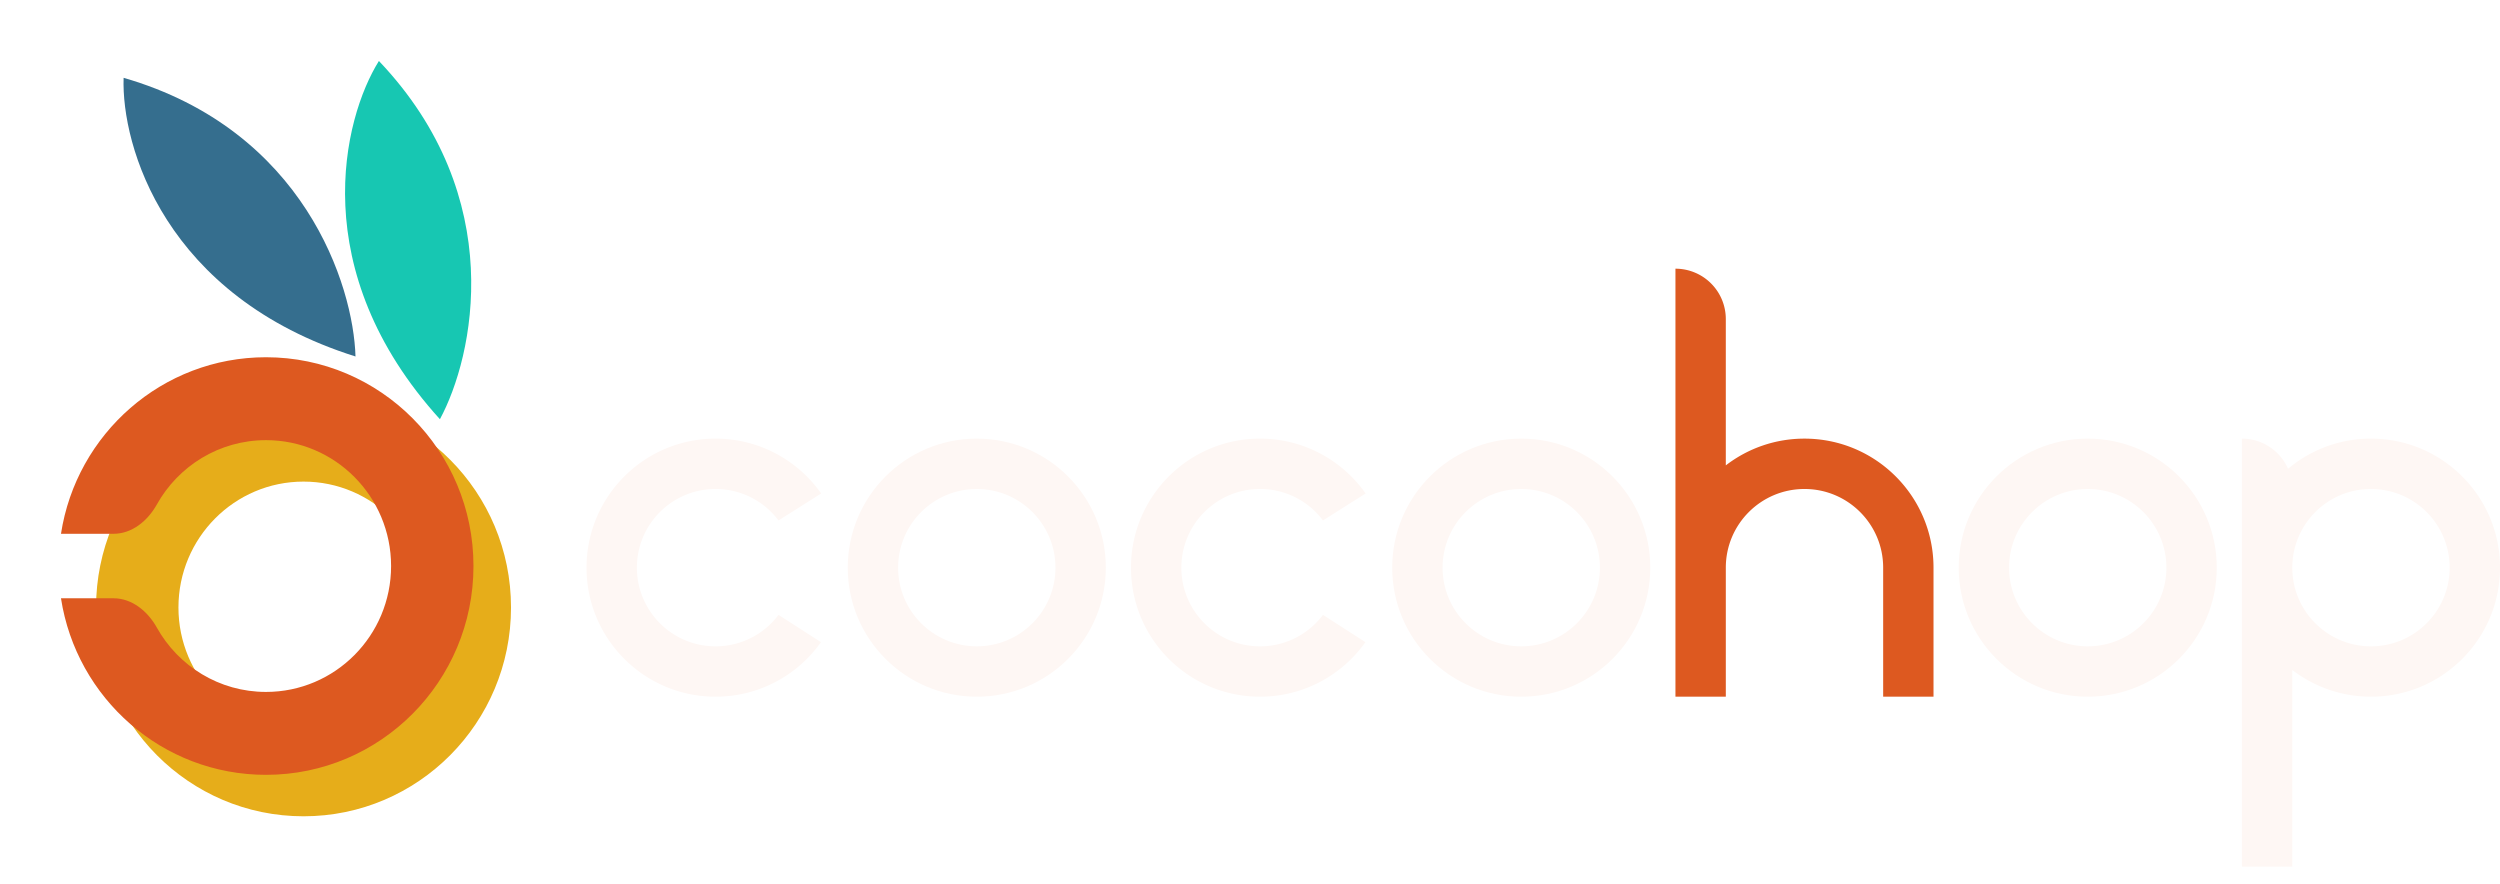 <svg xmlns="http://www.w3.org/2000/svg" width="328" height="116" fill="none"><path fill="#FEF7F4" fill-rule="evenodd" d="M145.084 74.477c0 9.35-7.58 16.93-16.929 16.93-9.35 0-16.929-7.58-16.929-16.93s7.579-16.929 16.929-16.929c9.349 0 16.929 7.58 16.929 16.93ZM128.155 84.8c5.701 0 10.322-4.622 10.322-10.323 0-5.7-4.621-10.322-10.322-10.322-5.701 0-10.323 4.621-10.323 10.322 0 5.701 4.622 10.323 10.323 10.323Zm88.361-10.323c0 9.35-7.579 16.93-16.929 16.93-9.35 0-16.929-7.58-16.929-16.93s7.579-16.929 16.929-16.929c9.35 0 16.929 7.58 16.929 16.93ZM199.587 84.8c5.701 0 10.323-4.622 10.323-10.323 0-5.7-4.622-10.322-10.323-10.322-5.701 0-10.322 4.621-10.322 10.322 0 5.701 4.621 10.323 10.322 10.323Zm91.252-10.323c0 9.35-7.58 16.93-16.929 16.93-9.35 0-16.929-7.58-16.929-16.93s7.579-16.929 16.929-16.929c9.349 0 16.929 7.58 16.929 16.93ZM273.91 84.8c5.701 0 10.322-4.622 10.322-10.323 0-5.7-4.621-10.322-10.322-10.322-5.701 0-10.323 4.621-10.323 10.322 0 5.701 4.622 10.323 10.323 10.323Z" clip-rule="evenodd"/><path fill="#FEF7F4" d="M83.561 74.477c0 5.701 4.622 10.323 10.323 10.323a10.31 10.31 0 0 0 8.259-4.129l5.566 3.58c-3.066 4.33-8.116 7.155-13.825 7.155-9.35 0-16.93-7.579-16.93-16.929 0-9.35 7.58-16.929 16.93-16.929 5.727 0 10.789 2.844 13.853 7.196l-5.594 3.54a10.309 10.309 0 0 0-8.26-4.13c-5.7 0-10.322 4.622-10.322 10.323Zm71.433 0c0 5.701 4.621 10.323 10.322 10.323 3.377 0 6.376-1.622 8.259-4.129l5.566 3.58c-3.066 4.33-8.115 7.155-13.825 7.155-9.35 0-16.929-7.579-16.929-16.929 0-9.35 7.579-16.929 16.929-16.929 5.727 0 10.789 2.844 13.853 7.196l-5.594 3.54a10.307 10.307 0 0 0-8.259-4.13c-5.701 0-10.322 4.622-10.322 10.323Z"/><path fill="#DD5920" fill-rule="evenodd" d="M219.819 35.252a6.607 6.607 0 0 1 6.607 6.606v19.2a16.854 16.854 0 0 1 10.322-3.51c9.35 0 16.929 7.58 16.929 16.93v16.928h-6.606V74.477c0-5.7-4.622-10.322-10.323-10.322-5.701 0-10.322 4.621-10.322 10.322v16.93h-6.607V35.251Z" clip-rule="evenodd"/><path fill="#FEF7F4" fill-rule="evenodd" d="M311.071 91.406c9.35 0 16.929-7.579 16.929-16.929 0-9.35-7.579-16.929-16.929-16.929a16.86 16.86 0 0 0-10.876 3.956 6.607 6.607 0 0 0-6.053-3.956v56.155h6.606V87.896a16.857 16.857 0 0 0 10.323 3.51Zm-10.323-16.929c0 5.701 4.622 10.323 10.323 10.323 5.701 0 10.323-4.622 10.323-10.323 0-5.7-4.622-10.322-10.323-10.322-5.701 0-10.323 4.621-10.323 10.322Z" clip-rule="evenodd"/><g filter="url(#a)"><path fill="#E6AD1A" fill-rule="evenodd" d="M39.824 107.097c15.034 0 27.221-12.265 27.221-27.394 0-15.13-12.187-27.395-27.22-27.395-15.034 0-27.222 12.265-27.222 27.395 0 15.129 12.188 27.394 27.221 27.394Zm0-10.877c9.065 0 16.413-7.395 16.413-16.517 0-9.123-7.348-16.518-16.413-16.518-9.064 0-16.412 7.395-16.412 16.518 0 9.122 7.348 16.517 16.412 16.517Z" clip-rule="evenodd"/><path fill="#356E8E" d="M16.217 10.21c-.3 8.896 5.364 28.663 30.424 36.56-.267-9.334-6.725-29.711-30.424-36.56Z"/><path fill="#17C7B2" d="M49.713 8c-4.709 7.535-9.701 27.485 8.003 47.001 4.437-8.2 9.049-29.079-8.003-47.001Z"/><path fill="#DD5920" d="M8 70.034c2.02-13.12 13.294-23.164 26.898-23.164 15.034 0 27.221 12.265 27.221 27.394 0 15.13-12.187 27.394-27.22 27.394-13.605 0-24.878-10.043-26.899-23.164h6.892c2.438 0 4.493 1.709 5.687 3.849 2.812 5.036 8.17 8.438 14.32 8.438 9.064 0 16.412-7.395 16.412-16.517s-7.348-16.517-16.413-16.517c-6.148 0-11.507 3.403-14.319 8.439-1.194 2.14-3.249 3.848-5.687 3.848H8Z"/></g><defs><filter id="a" width="75.045" height="115.097" x="0" y="0" color-interpolation-filters="sRGB" filterUnits="userSpaceOnUse"><feFlood flood-opacity="0" result="BackgroundImageFix"/><feColorMatrix in="SourceAlpha" result="hardAlpha" values="0 0 0 0 0 0 0 0 0 0 0 0 0 0 0 0 0 0 127 0"/><feOffset/><feGaussianBlur stdDeviation="4"/><feComposite in2="hardAlpha" operator="out"/><feColorMatrix values="0 0 0 0 0 0 0 0 0 0 0 0 0 0 0 0 0 0 0.08 0"/><feBlend in2="BackgroundImageFix" result="effect1_dropShadow_179_7442"/><feBlend in="SourceGraphic" in2="effect1_dropShadow_179_7442" result="shape"/></filter></defs></svg>